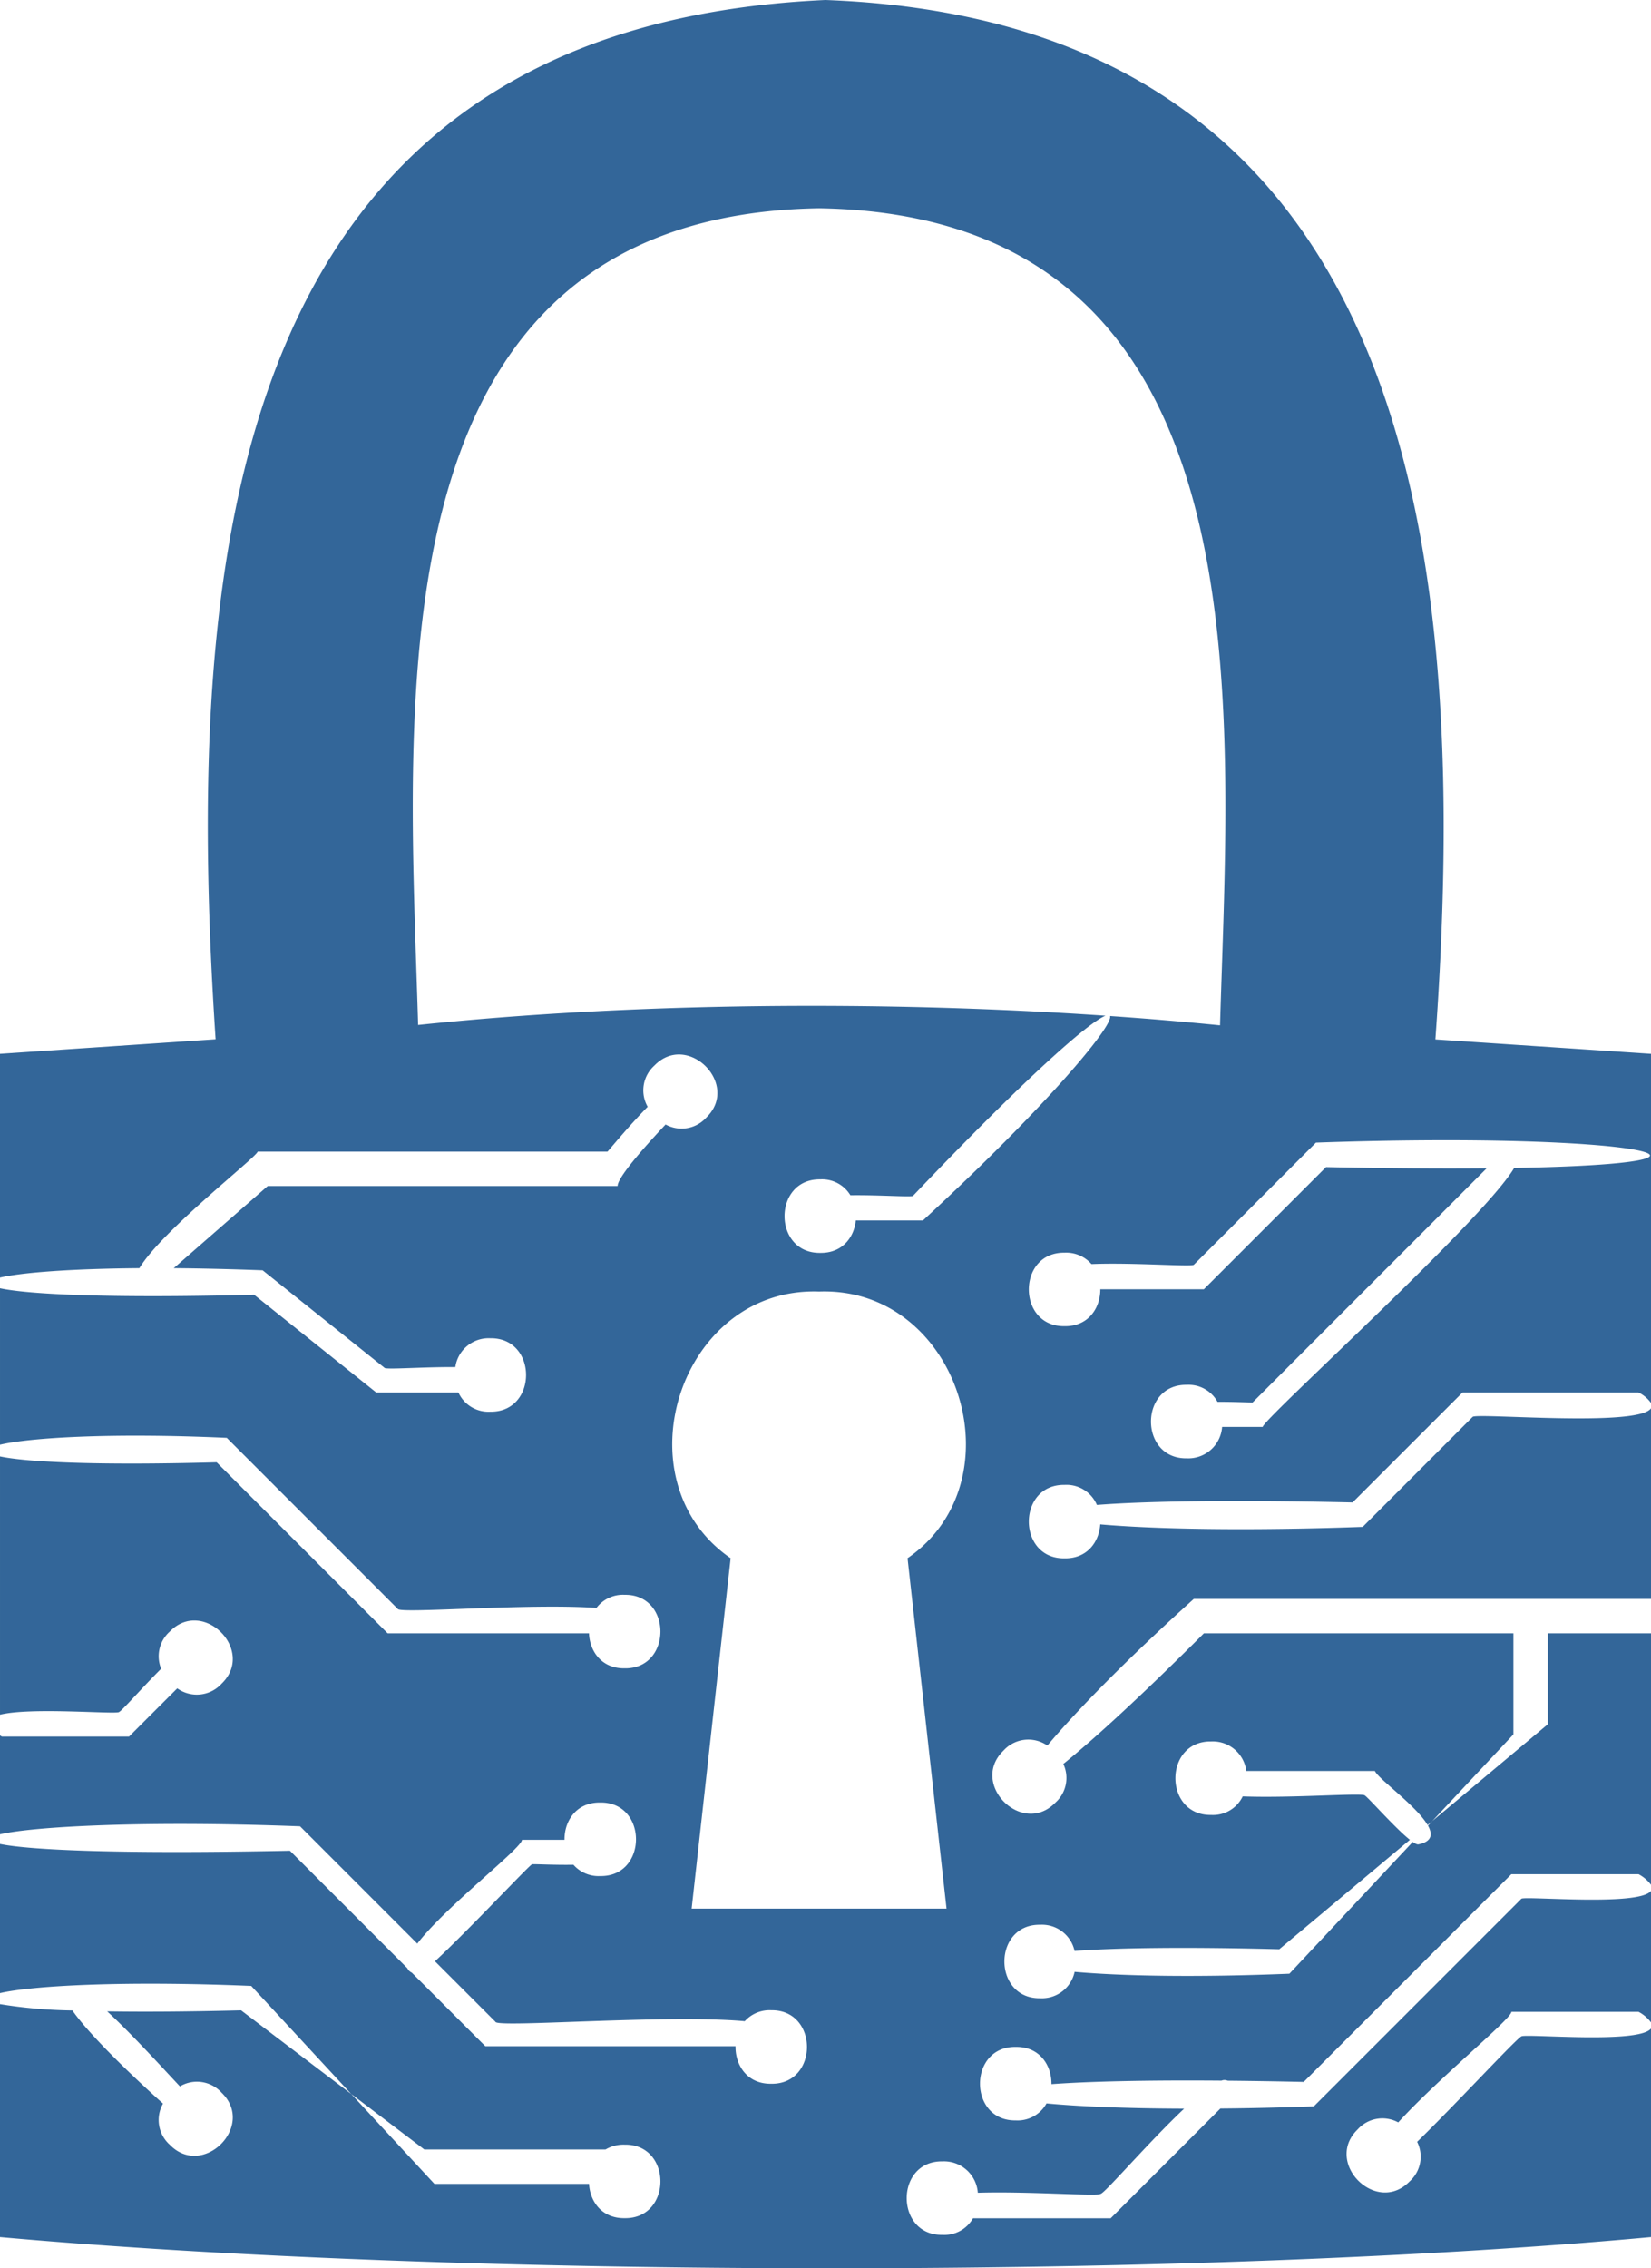 <?xml version="1.0" encoding="UTF-8"?> <svg xmlns="http://www.w3.org/2000/svg" viewBox="0 0 351.998 483.429"><g style="isolation: isolate"><g style="mix-blend-mode: hard-light"><path d="M393.378,446.781c-1.193.593-13.8,14.273-22.243,22.494a7.065,7.065,0,0,1-1.609,8.437c-7.088,7.29-18.367-3.996-11.08-11.079a7.079,7.079,0,0,1,8.657-1.501c8.6-9.434,24.25-22.159,24.115-23.562H418.34a7.84,7.84,0,0,1,2.651,2.258V415.788c-2.494,3.315-26.349,1.095-27.614,1.661l-44.27,44.27q-10.728.384-19.923.458c-5.716,5.716-23.392,23.392-23.392,23.392H276.438a7.032,7.032,0,0,1-6.51,3.536c-10.163.151-10.163-15.816-.001-15.666a7.228,7.228,0,0,1,7.542,6.689c10.742-.34,25.714.823,26.168.235.77.035,10.177-10.961,17.82-18.159-12.751-.037-22.708-.483-29.343-1.119a7.032,7.032,0,0,1-6.561,3.624c-10.163.15-10.164-15.81-.001-15.665,5.126-.073,7.662,3.951,7.616,7.939,7.628-.558,19.544-.883,36.254-.75a1.656,1.656,0,0,1,1.306.012c4.994.046,10.381.13,16.224.262l44.265-44.27H418.34a7.838,7.838,0,0,1,2.651,2.258v-53.591h-22v19.379l-24.63,20.628-.917.979c1.044,1.879.822,3.393-1.978,3.972-.248.095-.695-.104-1.272-.501l-26.294,28.083c-20.506.833-36.215.457-45.791-.4a7.129,7.129,0,0,1-7.352,5.629c-10.163.145-10.162-15.816.001-15.665a7.121,7.121,0,0,1,7.338,5.582c8.711-.637,22.989-.897,43.644-.358l27.847-23.322c-3.128-2.483-8.743-8.885-9.62-9.465-.543-.58-15.565.608-26.023.208a7.025,7.025,0,0,1-6.73,3.957c-10.161.15-10.161-15.814-.001-15.665a7.189,7.189,0,0,1,7.49,6.294l27.425,0c.695,1.671,8.843,7.413,11.232,11.512l1.002-.839,17.296-18.473V360.903H325.667c-13.596,13.586-23.49,22.601-29.969,27.835a7.046,7.046,0,0,1-1.693,8.243c-7.076,7.299-18.369-3.994-11.079-11.073a7.144,7.144,0,0,1,9.369-1.094c6.094-7.251,16.671-18.157,31.218-31.244h97.479V312.935c-2.708,4.091-37.425.92-38.032,1.842l-23.434,23.439c-25.573.917-44.9.441-55.962-.537-.24,3.746-2.769,7.31-7.598,7.24-10.164.148-10.158-15.807-.001-15.659a7.04,7.04,0,0,1,6.889,4.274c9.941-.774,27.688-1.136,54.512-.53l23.44-23.434H418.34a7.083,7.083,0,0,1,2.651,2.234V237.396l-45.968-3.071C382.268,133.593,372.391,17.625,244.985,12.8,116.504,18.671,108.222,132.6,114.961,234.295l-45.968,3.101v47.688c4.38-1.03,14.616-1.887,29.715-2.006,4.801-8.015,25.231-23.847,25.21-24.84h74.599c.803-.898,4.638-5.553,8.561-9.559a7.083,7.083,0,0,1,1.432-8.78c7.072-7.301,18.373,4,11.075,11.073a7.076,7.076,0,0,1-8.688,1.483c-4.492,4.779-10.225,11.244-10.225,13.116H126.072L106.033,283.078q8.648.064,18.953.45l26.043,20.831c.872.331,8.368-.249,15.042-.198a7.172,7.172,0,0,1,7.459-6.151c10.166-.149,10.16,15.81.001,15.66a7.031,7.031,0,0,1-6.802-4.1h-17.523l-26.043-20.836c-30.904.8-48.198-.087-54.17-1.378v33.347c6.288-1.495,23.563-2.587,48.349-1.467l36.455,36.461c.32,1.085,27.794-1.24,42.362-.21a7.066,7.066,0,0,1,6.016-2.794c10.164-.151,10.164,15.816.001,15.666-4.919.072-7.449-3.632-7.605-7.456H151.643l-36.46-36.455c-25.921.709-40.615-.068-46.19-1.251v55.044c6.61-1.626,24.274-.064,25.358-.549.804-.44,4.859-5.128,8.999-9.244a7.034,7.034,0,0,1,1.838-7.92c7.081-7.292,18.362,4,11.074,11.079a7.152,7.152,0,0,1-9.478,1.02c-4.65,4.65-10.279,10.278-10.279,10.278H69.388c-.14-.086-.266-.169-.395-.253v21.08c7.117-1.658,30.661-2.97,63.974-1.701L157.964,427.03c6.057-7.919,22.299-20.341,22.324-22.127h9.063c-.046-3.989,2.491-8.015,7.617-7.94,10.163-.151,10.163,15.816.001,15.666a7.122,7.122,0,0,1-5.718-2.408c-3.913.074-7.834-.151-8.808-.113-.596.189-13.971,14.488-20.715,20.685l12.9,12.902c.175,1.332,36.413-1.635,53.147-.124a7.128,7.128,0,0,1,5.649-2.338c10.163-.151,10.163,15.816.001,15.666-5.151.076-7.685-3.989-7.614-7.997H172.474L156.777,433.206a1.774,1.774,0,0,1-.927-.927l-25.044-25.044c-36.282.755-55.612-.15-61.813-1.446v31.793c6.58-1.542,25.753-2.694,53.556-1.537L143.87,459.073l15.583,11.829h38.651a7.571,7.571,0,0,1,4.071-1.023c10.163-.15,10.165,15.811.001,15.666-4.856.069-7.385-3.539-7.599-7.31H161.612L143.87,459.073,120.394,441.252c-11.447.291-20.911.34-28.546.219,5.023,4.617,11.143,11.331,15.504,15.988a7.088,7.088,0,0,1,8.91,1.364c7.29,7.078-3.996,18.362-11.073,11.074a7.075,7.075,0,0,1-1.441-8.771c-6.524-5.845-15.599-14.521-19.312-19.846a104.98,104.98,0,0,1-15.443-1.349v49.644c97.58,8.754,254.491,8.987,351.998,0V445.122C418.498,448.437,394.642,446.215,393.378,446.781Zm-43.822-190.46c68.468-2.412,97.438,4.436,42.264,5.393-6.574,11.153-53.138,53.151-53.614,55.189h-8.652a7.23,7.23,0,0,1-7.545,6.701c-10.162.151-10.164-15.811-.001-15.666a7.035,7.035,0,0,1,6.569,3.635c3.398-.03,6.583.141,7.474.125l49.908-49.908c-9.349.084-20.699.017-34.249-.256L325.667,287.57H303.585c.017,3.967-2.522,7.947-7.62,7.872-10.161.149-10.161-15.81-.001-15.666a7.122,7.122,0,0,1,5.735,2.431c8.834-.362,21.1.609,21.813.157Zm-191.42-25.077c-1.968-68.501-11.064-172.456,85.496-174.051,96.542,1.567,87.466,105.707,85.478,174.127-7.612-.765-15.453-1.424-23.447-1.982.715,2.105-13.57,19.29-39.889,43.564H251.455c-.364,3.624-2.884,6.983-7.57,6.915-10.163.151-10.163-15.816-.001-15.666a7.03,7.03,0,0,1,6.418,3.387c5.857-.084,12.382.399,13.315.159,24.32-25.543,37.51-37.02,41.072-38.427C256.901,225.997,203.526,226.48,158.136,231.245ZM216.454,419.57l8.312-74.676c-24.008-16.541-10.885-57.903,18.861-56.836,29.728-1.066,42.866,40.301,18.858,56.836l8.312,74.676Z" transform="translate(-68.993 -12.8)" style="fill: #369"></path></g></g></svg> 